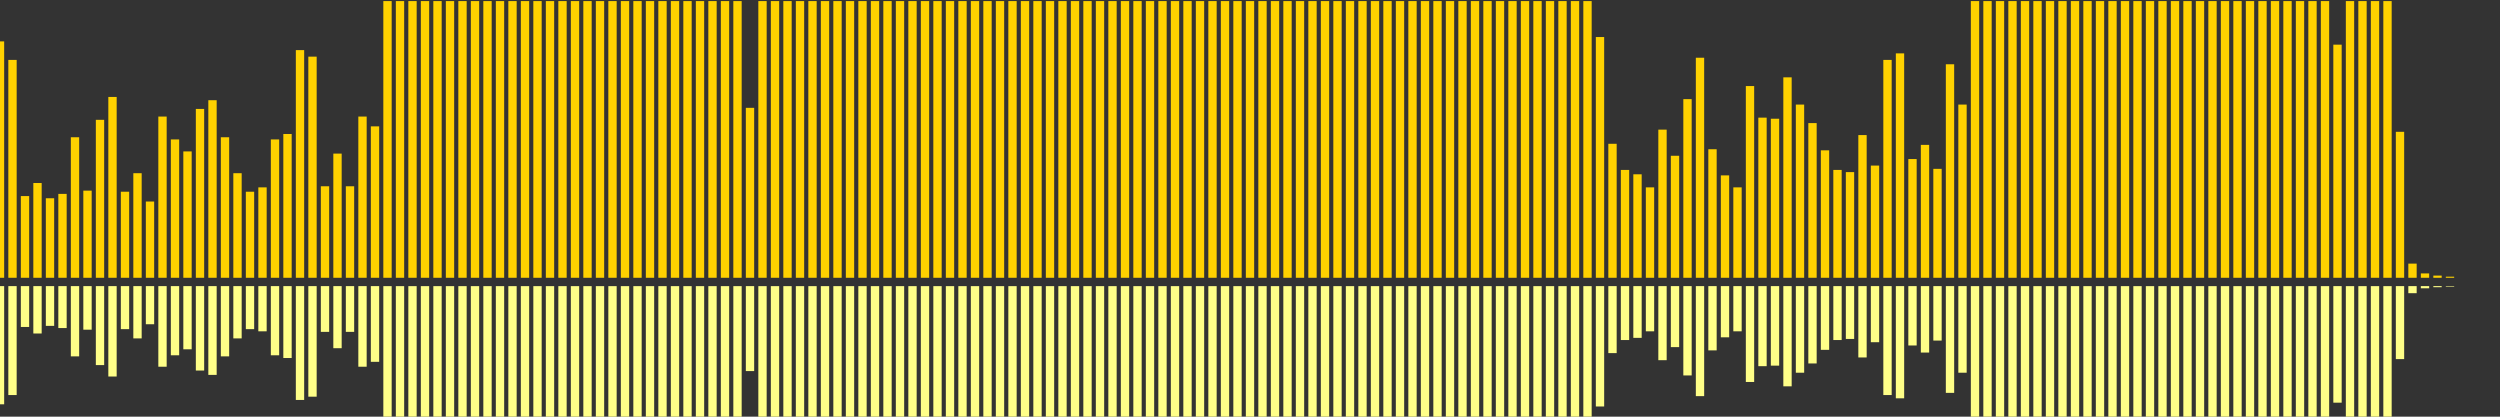 <?xml version="1.0" encoding="UTF-8"?>
<svg version="1.1" width="600" height="100" xmlns="http://www.w3.org/2000/svg">
  <rect width="100%" height="100%" fill="#333333" stroke="none"/>
  <line x1="0" y1="66.667" x2="0" y2="9.935" stroke="#ffd200" stroke-width="2"/>
  <line x1="0" y1="68.667" x2="0" y2="97.033" stroke="#ff8" stroke-width="2"/>
  <line x1="3" y1="66.667" x2="3" y2="14.379" stroke="#ffd200" stroke-width="2"/>
  <line x1="3" y1="68.667" x2="3" y2="94.81" stroke="#ff8" stroke-width="2"/>
  <line x1="6" y1="66.667" x2="6" y2="47.059" stroke="#ffd200" stroke-width="2"/>
  <line x1="6" y1="68.667" x2="6" y2="78.471" stroke="#ff8" stroke-width="2"/>
  <line x1="9" y1="66.667" x2="9" y2="43.922" stroke="#ffd200" stroke-width="2"/>
  <line x1="9" y1="68.667" x2="9" y2="80.039" stroke="#ff8" stroke-width="2"/>
  <line x1="12" y1="66.667" x2="12" y2="47.582" stroke="#ffd200" stroke-width="2"/>
  <line x1="12" y1="68.667" x2="12" y2="78.209" stroke="#ff8" stroke-width="2"/>
  <line x1="15" y1="66.667" x2="15" y2="46.536" stroke="#ffd200" stroke-width="2"/>
  <line x1="15" y1="68.667" x2="15" y2="78.732" stroke="#ff8" stroke-width="2"/>
  <line x1="18" y1="66.667" x2="18" y2="32.941" stroke="#ffd200" stroke-width="2"/>
  <line x1="18" y1="68.667" x2="18" y2="85.529" stroke="#ff8" stroke-width="2"/>
  <line x1="21" y1="66.667" x2="21" y2="45.752" stroke="#ffd200" stroke-width="2"/>
  <line x1="21" y1="68.667" x2="21" y2="79.124" stroke="#ff8" stroke-width="2"/>
  <line x1="24" y1="66.667" x2="24" y2="28.758" stroke="#ffd200" stroke-width="2"/>
  <line x1="24" y1="68.667" x2="24" y2="87.621" stroke="#ff8" stroke-width="2"/>
  <line x1="27" y1="66.667" x2="27" y2="23.268" stroke="#ffd200" stroke-width="2"/>
  <line x1="27" y1="68.667" x2="27" y2="90.366" stroke="#ff8" stroke-width="2"/>
  <line x1="30" y1="66.667" x2="30" y2="46.013" stroke="#ffd200" stroke-width="2"/>
  <line x1="30" y1="68.667" x2="30" y2="78.993" stroke="#ff8" stroke-width="2"/>
  <line x1="33" y1="66.667" x2="33" y2="41.569" stroke="#ffd200" stroke-width="2"/>
  <line x1="33" y1="68.667" x2="33" y2="81.216" stroke="#ff8" stroke-width="2"/>
  <line x1="36" y1="66.667" x2="36" y2="48.366" stroke="#ffd200" stroke-width="2"/>
  <line x1="36" y1="68.667" x2="36" y2="77.817" stroke="#ff8" stroke-width="2"/>
  <line x1="39" y1="66.667" x2="39" y2="27.974" stroke="#ffd200" stroke-width="2"/>
  <line x1="39" y1="68.667" x2="39" y2="88.013" stroke="#ff8" stroke-width="2"/>
  <line x1="42" y1="66.667" x2="42" y2="33.464" stroke="#ffd200" stroke-width="2"/>
  <line x1="42" y1="68.667" x2="42" y2="85.268" stroke="#ff8" stroke-width="2"/>
  <line x1="45" y1="66.667" x2="45" y2="36.34" stroke="#ffd200" stroke-width="2"/>
  <line x1="45" y1="68.667" x2="45" y2="83.83" stroke="#ff8" stroke-width="2"/>
  <line x1="48" y1="66.667" x2="48" y2="26.144" stroke="#ffd200" stroke-width="2"/>
  <line x1="48" y1="68.667" x2="48" y2="88.928" stroke="#ff8" stroke-width="2"/>
  <line x1="51" y1="66.667" x2="51" y2="24.052" stroke="#ffd200" stroke-width="2"/>
  <line x1="51" y1="68.667" x2="51" y2="89.974" stroke="#ff8" stroke-width="2"/>
  <line x1="54" y1="66.667" x2="54" y2="32.941" stroke="#ffd200" stroke-width="2"/>
  <line x1="54" y1="68.667" x2="54" y2="85.529" stroke="#ff8" stroke-width="2"/>
  <line x1="57" y1="66.667" x2="57" y2="41.569" stroke="#ffd200" stroke-width="2"/>
  <line x1="57" y1="68.667" x2="57" y2="81.216" stroke="#ff8" stroke-width="2"/>
  <line x1="60" y1="66.667" x2="60" y2="46.013" stroke="#ffd200" stroke-width="2"/>
  <line x1="60" y1="68.667" x2="60" y2="78.993" stroke="#ff8" stroke-width="2"/>
  <line x1="63" y1="66.667" x2="63" y2="44.967" stroke="#ffd200" stroke-width="2"/>
  <line x1="63" y1="68.667" x2="63" y2="79.516" stroke="#ff8" stroke-width="2"/>
  <line x1="66" y1="66.667" x2="66" y2="33.464" stroke="#ffd200" stroke-width="2"/>
  <line x1="66" y1="68.667" x2="66" y2="85.268" stroke="#ff8" stroke-width="2"/>
  <line x1="69" y1="66.667" x2="69" y2="32.157" stroke="#ffd200" stroke-width="2"/>
  <line x1="69" y1="68.667" x2="69" y2="85.922" stroke="#ff8" stroke-width="2"/>
  <line x1="72" y1="66.667" x2="72" y2="12.026" stroke="#ffd200" stroke-width="2"/>
  <line x1="72" y1="68.667" x2="72" y2="95.987" stroke="#ff8" stroke-width="2"/>
  <line x1="75" y1="66.667" x2="75" y2="13.595" stroke="#ffd200" stroke-width="2"/>
  <line x1="75" y1="68.667" x2="75" y2="95.203" stroke="#ff8" stroke-width="2"/>
  <line x1="78" y1="66.667" x2="78" y2="44.706" stroke="#ffd200" stroke-width="2"/>
  <line x1="78" y1="68.667" x2="78" y2="79.647" stroke="#ff8" stroke-width="2"/>
  <line x1="81" y1="66.667" x2="81" y2="36.863" stroke="#ffd200" stroke-width="2"/>
  <line x1="81" y1="68.667" x2="81" y2="83.569" stroke="#ff8" stroke-width="2"/>
  <line x1="84" y1="66.667" x2="84" y2="44.706" stroke="#ffd200" stroke-width="2"/>
  <line x1="84" y1="68.667" x2="84" y2="79.647" stroke="#ff8" stroke-width="2"/>
  <line x1="87" y1="66.667" x2="87" y2="27.974" stroke="#ffd200" stroke-width="2"/>
  <line x1="87" y1="68.667" x2="87" y2="88.013" stroke="#ff8" stroke-width="2"/>
  <line x1="90" y1="66.667" x2="90" y2="30.327" stroke="#ffd200" stroke-width="2"/>
  <line x1="90" y1="68.667" x2="90" y2="86.837" stroke="#ff8" stroke-width="2"/>
  <line x1="93" y1="66.667" x2="93" y2="0.261" stroke="#ffd200" stroke-width="2"/>
  <line x1="93" y1="68.667" x2="93" y2="101.869" stroke="#ff8" stroke-width="2"/>
  <line x1="96" y1="66.667" x2="96" y2="0.261" stroke="#ffd200" stroke-width="2"/>
  <line x1="96" y1="68.667" x2="96" y2="101.869" stroke="#ff8" stroke-width="2"/>
  <line x1="99" y1="66.667" x2="99" y2="0.261" stroke="#ffd200" stroke-width="2"/>
  <line x1="99" y1="68.667" x2="99" y2="101.869" stroke="#ff8" stroke-width="2"/>
  <line x1="102" y1="66.667" x2="102" y2="0.261" stroke="#ffd200" stroke-width="2"/>
  <line x1="102" y1="68.667" x2="102" y2="101.869" stroke="#ff8" stroke-width="2"/>
  <line x1="105" y1="66.667" x2="105" y2="0.261" stroke="#ffd200" stroke-width="2"/>
  <line x1="105" y1="68.667" x2="105" y2="101.869" stroke="#ff8" stroke-width="2"/>
  <line x1="108" y1="66.667" x2="108" y2="0.261" stroke="#ffd200" stroke-width="2"/>
  <line x1="108" y1="68.667" x2="108" y2="101.869" stroke="#ff8" stroke-width="2"/>
  <line x1="111" y1="66.667" x2="111" y2="0.261" stroke="#ffd200" stroke-width="2"/>
  <line x1="111" y1="68.667" x2="111" y2="101.869" stroke="#ff8" stroke-width="2"/>
  <line x1="114" y1="66.667" x2="114" y2="0.261" stroke="#ffd200" stroke-width="2"/>
  <line x1="114" y1="68.667" x2="114" y2="101.869" stroke="#ff8" stroke-width="2"/>
  <line x1="117" y1="66.667" x2="117" y2="0.261" stroke="#ffd200" stroke-width="2"/>
  <line x1="117" y1="68.667" x2="117" y2="101.869" stroke="#ff8" stroke-width="2"/>
  <line x1="120" y1="66.667" x2="120" y2="0.261" stroke="#ffd200" stroke-width="2"/>
  <line x1="120" y1="68.667" x2="120" y2="101.869" stroke="#ff8" stroke-width="2"/>
  <line x1="123" y1="66.667" x2="123" y2="0.261" stroke="#ffd200" stroke-width="2"/>
  <line x1="123" y1="68.667" x2="123" y2="101.869" stroke="#ff8" stroke-width="2"/>
  <line x1="126" y1="66.667" x2="126" y2="0.261" stroke="#ffd200" stroke-width="2"/>
  <line x1="126" y1="68.667" x2="126" y2="101.869" stroke="#ff8" stroke-width="2"/>
  <line x1="129" y1="66.667" x2="129" y2="0.261" stroke="#ffd200" stroke-width="2"/>
  <line x1="129" y1="68.667" x2="129" y2="101.869" stroke="#ff8" stroke-width="2"/>
  <line x1="132" y1="66.667" x2="132" y2="0.261" stroke="#ffd200" stroke-width="2"/>
  <line x1="132" y1="68.667" x2="132" y2="101.869" stroke="#ff8" stroke-width="2"/>
  <line x1="135" y1="66.667" x2="135" y2="0.261" stroke="#ffd200" stroke-width="2"/>
  <line x1="135" y1="68.667" x2="135" y2="101.869" stroke="#ff8" stroke-width="2"/>
  <line x1="138" y1="66.667" x2="138" y2="0.261" stroke="#ffd200" stroke-width="2"/>
  <line x1="138" y1="68.667" x2="138" y2="101.869" stroke="#ff8" stroke-width="2"/>
  <line x1="141" y1="66.667" x2="141" y2="0.261" stroke="#ffd200" stroke-width="2"/>
  <line x1="141" y1="68.667" x2="141" y2="101.869" stroke="#ff8" stroke-width="2"/>
  <line x1="144" y1="66.667" x2="144" y2="0.261" stroke="#ffd200" stroke-width="2"/>
  <line x1="144" y1="68.667" x2="144" y2="101.869" stroke="#ff8" stroke-width="2"/>
  <line x1="147" y1="66.667" x2="147" y2="0.261" stroke="#ffd200" stroke-width="2"/>
  <line x1="147" y1="68.667" x2="147" y2="101.869" stroke="#ff8" stroke-width="2"/>
  <line x1="150" y1="66.667" x2="150" y2="0.261" stroke="#ffd200" stroke-width="2"/>
  <line x1="150" y1="68.667" x2="150" y2="101.869" stroke="#ff8" stroke-width="2"/>
  <line x1="153" y1="66.667" x2="153" y2="0.261" stroke="#ffd200" stroke-width="2"/>
  <line x1="153" y1="68.667" x2="153" y2="101.869" stroke="#ff8" stroke-width="2"/>
  <line x1="156" y1="66.667" x2="156" y2="0.261" stroke="#ffd200" stroke-width="2"/>
  <line x1="156" y1="68.667" x2="156" y2="101.869" stroke="#ff8" stroke-width="2"/>
  <line x1="159" y1="66.667" x2="159" y2="0.261" stroke="#ffd200" stroke-width="2"/>
  <line x1="159" y1="68.667" x2="159" y2="101.869" stroke="#ff8" stroke-width="2"/>
  <line x1="162" y1="66.667" x2="162" y2="0.261" stroke="#ffd200" stroke-width="2"/>
  <line x1="162" y1="68.667" x2="162" y2="101.869" stroke="#ff8" stroke-width="2"/>
  <line x1="165" y1="66.667" x2="165" y2="0.261" stroke="#ffd200" stroke-width="2"/>
  <line x1="165" y1="68.667" x2="165" y2="101.869" stroke="#ff8" stroke-width="2"/>
  <line x1="168" y1="66.667" x2="168" y2="0.261" stroke="#ffd200" stroke-width="2"/>
  <line x1="168" y1="68.667" x2="168" y2="101.869" stroke="#ff8" stroke-width="2"/>
  <line x1="171" y1="66.667" x2="171" y2="0.261" stroke="#ffd200" stroke-width="2"/>
  <line x1="171" y1="68.667" x2="171" y2="101.869" stroke="#ff8" stroke-width="2"/>
  <line x1="174" y1="66.667" x2="174" y2="0.261" stroke="#ffd200" stroke-width="2"/>
  <line x1="174" y1="68.667" x2="174" y2="101.869" stroke="#ff8" stroke-width="2"/>
  <line x1="177" y1="66.667" x2="177" y2="0.261" stroke="#ffd200" stroke-width="2"/>
  <line x1="177" y1="68.667" x2="177" y2="101.869" stroke="#ff8" stroke-width="2"/>
  <line x1="180" y1="66.667" x2="180" y2="25.882" stroke="#ffd200" stroke-width="2"/>
  <line x1="180" y1="68.667" x2="180" y2="89.059" stroke="#ff8" stroke-width="2"/>
  <line x1="183" y1="66.667" x2="183" y2="0.261" stroke="#ffd200" stroke-width="2"/>
  <line x1="183" y1="68.667" x2="183" y2="101.869" stroke="#ff8" stroke-width="2"/>
  <line x1="186" y1="66.667" x2="186" y2="0.261" stroke="#ffd200" stroke-width="2"/>
  <line x1="186" y1="68.667" x2="186" y2="101.869" stroke="#ff8" stroke-width="2"/>
  <line x1="189" y1="66.667" x2="189" y2="0.261" stroke="#ffd200" stroke-width="2"/>
  <line x1="189" y1="68.667" x2="189" y2="101.869" stroke="#ff8" stroke-width="2"/>
  <line x1="192" y1="66.667" x2="192" y2="0.261" stroke="#ffd200" stroke-width="2"/>
  <line x1="192" y1="68.667" x2="192" y2="101.869" stroke="#ff8" stroke-width="2"/>
  <line x1="195" y1="66.667" x2="195" y2="0.261" stroke="#ffd200" stroke-width="2"/>
  <line x1="195" y1="68.667" x2="195" y2="101.869" stroke="#ff8" stroke-width="2"/>
  <line x1="198" y1="66.667" x2="198" y2="0.261" stroke="#ffd200" stroke-width="2"/>
  <line x1="198" y1="68.667" x2="198" y2="101.869" stroke="#ff8" stroke-width="2"/>
  <line x1="201" y1="66.667" x2="201" y2="0.261" stroke="#ffd200" stroke-width="2"/>
  <line x1="201" y1="68.667" x2="201" y2="101.869" stroke="#ff8" stroke-width="2"/>
  <line x1="204" y1="66.667" x2="204" y2="0.261" stroke="#ffd200" stroke-width="2"/>
  <line x1="204" y1="68.667" x2="204" y2="101.869" stroke="#ff8" stroke-width="2"/>
  <line x1="207" y1="66.667" x2="207" y2="0.261" stroke="#ffd200" stroke-width="2"/>
  <line x1="207" y1="68.667" x2="207" y2="101.869" stroke="#ff8" stroke-width="2"/>
  <line x1="210" y1="66.667" x2="210" y2="0.261" stroke="#ffd200" stroke-width="2"/>
  <line x1="210" y1="68.667" x2="210" y2="101.869" stroke="#ff8" stroke-width="2"/>
  <line x1="213" y1="66.667" x2="213" y2="0.261" stroke="#ffd200" stroke-width="2"/>
  <line x1="213" y1="68.667" x2="213" y2="101.869" stroke="#ff8" stroke-width="2"/>
  <line x1="216" y1="66.667" x2="216" y2="0.261" stroke="#ffd200" stroke-width="2"/>
  <line x1="216" y1="68.667" x2="216" y2="101.869" stroke="#ff8" stroke-width="2"/>
  <line x1="219" y1="66.667" x2="219" y2="0.261" stroke="#ffd200" stroke-width="2"/>
  <line x1="219" y1="68.667" x2="219" y2="101.869" stroke="#ff8" stroke-width="2"/>
  <line x1="222" y1="66.667" x2="222" y2="0.261" stroke="#ffd200" stroke-width="2"/>
  <line x1="222" y1="68.667" x2="222" y2="101.869" stroke="#ff8" stroke-width="2"/>
  <line x1="225" y1="66.667" x2="225" y2="0.261" stroke="#ffd200" stroke-width="2"/>
  <line x1="225" y1="68.667" x2="225" y2="101.869" stroke="#ff8" stroke-width="2"/>
  <line x1="228" y1="66.667" x2="228" y2="0.261" stroke="#ffd200" stroke-width="2"/>
  <line x1="228" y1="68.667" x2="228" y2="101.869" stroke="#ff8" stroke-width="2"/>
  <line x1="231" y1="66.667" x2="231" y2="0.261" stroke="#ffd200" stroke-width="2"/>
  <line x1="231" y1="68.667" x2="231" y2="101.869" stroke="#ff8" stroke-width="2"/>
  <line x1="234" y1="66.667" x2="234" y2="0.261" stroke="#ffd200" stroke-width="2"/>
  <line x1="234" y1="68.667" x2="234" y2="101.869" stroke="#ff8" stroke-width="2"/>
  <line x1="237" y1="66.667" x2="237" y2="0.261" stroke="#ffd200" stroke-width="2"/>
  <line x1="237" y1="68.667" x2="237" y2="101.869" stroke="#ff8" stroke-width="2"/>
  <line x1="240" y1="66.667" x2="240" y2="0.261" stroke="#ffd200" stroke-width="2"/>
  <line x1="240" y1="68.667" x2="240" y2="101.869" stroke="#ff8" stroke-width="2"/>
  <line x1="243" y1="66.667" x2="243" y2="0.261" stroke="#ffd200" stroke-width="2"/>
  <line x1="243" y1="68.667" x2="243" y2="101.869" stroke="#ff8" stroke-width="2"/>
  <line x1="246" y1="66.667" x2="246" y2="0.261" stroke="#ffd200" stroke-width="2"/>
  <line x1="246" y1="68.667" x2="246" y2="101.869" stroke="#ff8" stroke-width="2"/>
  <line x1="249" y1="66.667" x2="249" y2="0.261" stroke="#ffd200" stroke-width="2"/>
  <line x1="249" y1="68.667" x2="249" y2="101.869" stroke="#ff8" stroke-width="2"/>
  <line x1="252" y1="66.667" x2="252" y2="0.261" stroke="#ffd200" stroke-width="2"/>
  <line x1="252" y1="68.667" x2="252" y2="101.869" stroke="#ff8" stroke-width="2"/>
  <line x1="255" y1="66.667" x2="255" y2="0.261" stroke="#ffd200" stroke-width="2"/>
  <line x1="255" y1="68.667" x2="255" y2="101.869" stroke="#ff8" stroke-width="2"/>
  <line x1="258" y1="66.667" x2="258" y2="0.261" stroke="#ffd200" stroke-width="2"/>
  <line x1="258" y1="68.667" x2="258" y2="101.869" stroke="#ff8" stroke-width="2"/>
  <line x1="261" y1="66.667" x2="261" y2="0.261" stroke="#ffd200" stroke-width="2"/>
  <line x1="261" y1="68.667" x2="261" y2="101.869" stroke="#ff8" stroke-width="2"/>
  <line x1="264" y1="66.667" x2="264" y2="0.261" stroke="#ffd200" stroke-width="2"/>
  <line x1="264" y1="68.667" x2="264" y2="101.869" stroke="#ff8" stroke-width="2"/>
  <line x1="267" y1="66.667" x2="267" y2="0.261" stroke="#ffd200" stroke-width="2"/>
  <line x1="267" y1="68.667" x2="267" y2="101.869" stroke="#ff8" stroke-width="2"/>
  <line x1="270" y1="66.667" x2="270" y2="0.261" stroke="#ffd200" stroke-width="2"/>
  <line x1="270" y1="68.667" x2="270" y2="101.869" stroke="#ff8" stroke-width="2"/>
  <line x1="273" y1="66.667" x2="273" y2="0.261" stroke="#ffd200" stroke-width="2"/>
  <line x1="273" y1="68.667" x2="273" y2="101.869" stroke="#ff8" stroke-width="2"/>
  <line x1="276" y1="66.667" x2="276" y2="0.261" stroke="#ffd200" stroke-width="2"/>
  <line x1="276" y1="68.667" x2="276" y2="101.869" stroke="#ff8" stroke-width="2"/>
  <line x1="279" y1="66.667" x2="279" y2="0.261" stroke="#ffd200" stroke-width="2"/>
  <line x1="279" y1="68.667" x2="279" y2="101.869" stroke="#ff8" stroke-width="2"/>
  <line x1="282" y1="66.667" x2="282" y2="0.261" stroke="#ffd200" stroke-width="2"/>
  <line x1="282" y1="68.667" x2="282" y2="101.869" stroke="#ff8" stroke-width="2"/>
  <line x1="285" y1="66.667" x2="285" y2="0.261" stroke="#ffd200" stroke-width="2"/>
  <line x1="285" y1="68.667" x2="285" y2="101.869" stroke="#ff8" stroke-width="2"/>
  <line x1="288" y1="66.667" x2="288" y2="0.261" stroke="#ffd200" stroke-width="2"/>
  <line x1="288" y1="68.667" x2="288" y2="101.869" stroke="#ff8" stroke-width="2"/>
  <line x1="291" y1="66.667" x2="291" y2="0.261" stroke="#ffd200" stroke-width="2"/>
  <line x1="291" y1="68.667" x2="291" y2="101.869" stroke="#ff8" stroke-width="2"/>
  <line x1="294" y1="66.667" x2="294" y2="0.261" stroke="#ffd200" stroke-width="2"/>
  <line x1="294" y1="68.667" x2="294" y2="101.869" stroke="#ff8" stroke-width="2"/>
  <line x1="297" y1="66.667" x2="297" y2="0.261" stroke="#ffd200" stroke-width="2"/>
  <line x1="297" y1="68.667" x2="297" y2="101.869" stroke="#ff8" stroke-width="2"/>
  <line x1="300" y1="66.667" x2="300" y2="0.261" stroke="#ffd200" stroke-width="2"/>
  <line x1="300" y1="68.667" x2="300" y2="101.869" stroke="#ff8" stroke-width="2"/>
  <line x1="303" y1="66.667" x2="303" y2="0.261" stroke="#ffd200" stroke-width="2"/>
  <line x1="303" y1="68.667" x2="303" y2="101.869" stroke="#ff8" stroke-width="2"/>
  <line x1="306" y1="66.667" x2="306" y2="0.261" stroke="#ffd200" stroke-width="2"/>
  <line x1="306" y1="68.667" x2="306" y2="101.869" stroke="#ff8" stroke-width="2"/>
  <line x1="309" y1="66.667" x2="309" y2="0.261" stroke="#ffd200" stroke-width="2"/>
  <line x1="309" y1="68.667" x2="309" y2="101.869" stroke="#ff8" stroke-width="2"/>
  <line x1="312" y1="66.667" x2="312" y2="0.261" stroke="#ffd200" stroke-width="2"/>
  <line x1="312" y1="68.667" x2="312" y2="101.869" stroke="#ff8" stroke-width="2"/>
  <line x1="315" y1="66.667" x2="315" y2="0.261" stroke="#ffd200" stroke-width="2"/>
  <line x1="315" y1="68.667" x2="315" y2="101.869" stroke="#ff8" stroke-width="2"/>
  <line x1="318" y1="66.667" x2="318" y2="0.261" stroke="#ffd200" stroke-width="2"/>
  <line x1="318" y1="68.667" x2="318" y2="101.869" stroke="#ff8" stroke-width="2"/>
  <line x1="321" y1="66.667" x2="321" y2="0.261" stroke="#ffd200" stroke-width="2"/>
  <line x1="321" y1="68.667" x2="321" y2="101.869" stroke="#ff8" stroke-width="2"/>
  <line x1="324" y1="66.667" x2="324" y2="0.261" stroke="#ffd200" stroke-width="2"/>
  <line x1="324" y1="68.667" x2="324" y2="101.869" stroke="#ff8" stroke-width="2"/>
  <line x1="327" y1="66.667" x2="327" y2="0.261" stroke="#ffd200" stroke-width="2"/>
  <line x1="327" y1="68.667" x2="327" y2="101.869" stroke="#ff8" stroke-width="2"/>
  <line x1="330" y1="66.667" x2="330" y2="0.261" stroke="#ffd200" stroke-width="2"/>
  <line x1="330" y1="68.667" x2="330" y2="101.869" stroke="#ff8" stroke-width="2"/>
  <line x1="333" y1="66.667" x2="333" y2="0.261" stroke="#ffd200" stroke-width="2"/>
  <line x1="333" y1="68.667" x2="333" y2="101.869" stroke="#ff8" stroke-width="2"/>
  <line x1="336" y1="66.667" x2="336" y2="0.261" stroke="#ffd200" stroke-width="2"/>
  <line x1="336" y1="68.667" x2="336" y2="101.869" stroke="#ff8" stroke-width="2"/>
  <line x1="339" y1="66.667" x2="339" y2="0.261" stroke="#ffd200" stroke-width="2"/>
  <line x1="339" y1="68.667" x2="339" y2="101.869" stroke="#ff8" stroke-width="2"/>
  <line x1="342" y1="66.667" x2="342" y2="0.261" stroke="#ffd200" stroke-width="2"/>
  <line x1="342" y1="68.667" x2="342" y2="101.869" stroke="#ff8" stroke-width="2"/>
  <line x1="345" y1="66.667" x2="345" y2="0.261" stroke="#ffd200" stroke-width="2"/>
  <line x1="345" y1="68.667" x2="345" y2="101.869" stroke="#ff8" stroke-width="2"/>
  <line x1="348" y1="66.667" x2="348" y2="0.261" stroke="#ffd200" stroke-width="2"/>
  <line x1="348" y1="68.667" x2="348" y2="101.869" stroke="#ff8" stroke-width="2"/>
  <line x1="351" y1="66.667" x2="351" y2="0.261" stroke="#ffd200" stroke-width="2"/>
  <line x1="351" y1="68.667" x2="351" y2="101.869" stroke="#ff8" stroke-width="2"/>
  <line x1="354" y1="66.667" x2="354" y2="0.261" stroke="#ffd200" stroke-width="2"/>
  <line x1="354" y1="68.667" x2="354" y2="101.869" stroke="#ff8" stroke-width="2"/>
  <line x1="357" y1="66.667" x2="357" y2="0.261" stroke="#ffd200" stroke-width="2"/>
  <line x1="357" y1="68.667" x2="357" y2="101.869" stroke="#ff8" stroke-width="2"/>
  <line x1="360" y1="66.667" x2="360" y2="0.261" stroke="#ffd200" stroke-width="2"/>
  <line x1="360" y1="68.667" x2="360" y2="101.869" stroke="#ff8" stroke-width="2"/>
  <line x1="363" y1="66.667" x2="363" y2="0.261" stroke="#ffd200" stroke-width="2"/>
  <line x1="363" y1="68.667" x2="363" y2="101.869" stroke="#ff8" stroke-width="2"/>
  <line x1="366" y1="66.667" x2="366" y2="0.261" stroke="#ffd200" stroke-width="2"/>
  <line x1="366" y1="68.667" x2="366" y2="101.869" stroke="#ff8" stroke-width="2"/>
  <line x1="369" y1="66.667" x2="369" y2="0.261" stroke="#ffd200" stroke-width="2"/>
  <line x1="369" y1="68.667" x2="369" y2="101.869" stroke="#ff8" stroke-width="2"/>
  <line x1="372" y1="66.667" x2="372" y2="0.261" stroke="#ffd200" stroke-width="2"/>
  <line x1="372" y1="68.667" x2="372" y2="101.869" stroke="#ff8" stroke-width="2"/>
  <line x1="375" y1="66.667" x2="375" y2="0.261" stroke="#ffd200" stroke-width="2"/>
  <line x1="375" y1="68.667" x2="375" y2="101.869" stroke="#ff8" stroke-width="2"/>
  <line x1="378" y1="66.667" x2="378" y2="0.261" stroke="#ffd200" stroke-width="2"/>
  <line x1="378" y1="68.667" x2="378" y2="101.869" stroke="#ff8" stroke-width="2"/>
  <line x1="381" y1="66.667" x2="381" y2="0.261" stroke="#ffd200" stroke-width="2"/>
  <line x1="381" y1="68.667" x2="381" y2="101.869" stroke="#ff8" stroke-width="2"/>
  <line x1="384" y1="66.667" x2="384" y2="8.889" stroke="#ffd200" stroke-width="2"/>
  <line x1="384" y1="68.667" x2="384" y2="97.556" stroke="#ff8" stroke-width="2"/>
  <line x1="387" y1="66.667" x2="387" y2="34.51" stroke="#ffd200" stroke-width="2"/>
  <line x1="387" y1="68.667" x2="387" y2="84.745" stroke="#ff8" stroke-width="2"/>
  <line x1="390" y1="66.667" x2="390" y2="40.784" stroke="#ffd200" stroke-width="2"/>
  <line x1="390" y1="68.667" x2="390" y2="81.608" stroke="#ff8" stroke-width="2"/>
  <line x1="393" y1="66.667" x2="393" y2="41.83" stroke="#ffd200" stroke-width="2"/>
  <line x1="393" y1="68.667" x2="393" y2="81.085" stroke="#ff8" stroke-width="2"/>
  <line x1="396" y1="66.667" x2="396" y2="44.967" stroke="#ffd200" stroke-width="2"/>
  <line x1="396" y1="68.667" x2="396" y2="79.516" stroke="#ff8" stroke-width="2"/>
  <line x1="399" y1="66.667" x2="399" y2="31.111" stroke="#ffd200" stroke-width="2"/>
  <line x1="399" y1="68.667" x2="399" y2="86.444" stroke="#ff8" stroke-width="2"/>
  <line x1="402" y1="66.667" x2="402" y2="37.386" stroke="#ffd200" stroke-width="2"/>
  <line x1="402" y1="68.667" x2="402" y2="83.307" stroke="#ff8" stroke-width="2"/>
  <line x1="405" y1="66.667" x2="405" y2="23.791" stroke="#ffd200" stroke-width="2"/>
  <line x1="405" y1="68.667" x2="405" y2="90.105" stroke="#ff8" stroke-width="2"/>
  <line x1="408" y1="66.667" x2="408" y2="13.856" stroke="#ffd200" stroke-width="2"/>
  <line x1="408" y1="68.667" x2="408" y2="95.072" stroke="#ff8" stroke-width="2"/>
  <line x1="411" y1="66.667" x2="411" y2="35.817" stroke="#ffd200" stroke-width="2"/>
  <line x1="411" y1="68.667" x2="411" y2="84.092" stroke="#ff8" stroke-width="2"/>
  <line x1="414" y1="66.667" x2="414" y2="42.092" stroke="#ffd200" stroke-width="2"/>
  <line x1="414" y1="68.667" x2="414" y2="80.954" stroke="#ff8" stroke-width="2"/>
  <line x1="417" y1="66.667" x2="417" y2="44.967" stroke="#ffd200" stroke-width="2"/>
  <line x1="417" y1="68.667" x2="417" y2="79.516" stroke="#ff8" stroke-width="2"/>
  <line x1="420" y1="66.667" x2="420" y2="20.654" stroke="#ffd200" stroke-width="2"/>
  <line x1="420" y1="68.667" x2="420" y2="91.673" stroke="#ff8" stroke-width="2"/>
  <line x1="423" y1="66.667" x2="423" y2="28.235" stroke="#ffd200" stroke-width="2"/>
  <line x1="423" y1="68.667" x2="423" y2="87.882" stroke="#ff8" stroke-width="2"/>
  <line x1="426" y1="66.667" x2="426" y2="28.497" stroke="#ffd200" stroke-width="2"/>
  <line x1="426" y1="68.667" x2="426" y2="87.752" stroke="#ff8" stroke-width="2"/>
  <line x1="429" y1="66.667" x2="429" y2="18.562" stroke="#ffd200" stroke-width="2"/>
  <line x1="429" y1="68.667" x2="429" y2="92.719" stroke="#ff8" stroke-width="2"/>
  <line x1="432" y1="66.667" x2="432" y2="25.098" stroke="#ffd200" stroke-width="2"/>
  <line x1="432" y1="68.667" x2="432" y2="89.451" stroke="#ff8" stroke-width="2"/>
  <line x1="435" y1="66.667" x2="435" y2="29.542" stroke="#ffd200" stroke-width="2"/>
  <line x1="435" y1="68.667" x2="435" y2="87.229" stroke="#ff8" stroke-width="2"/>
  <line x1="438" y1="66.667" x2="438" y2="36.078" stroke="#ffd200" stroke-width="2"/>
  <line x1="438" y1="68.667" x2="438" y2="83.961" stroke="#ff8" stroke-width="2"/>
  <line x1="441" y1="66.667" x2="441" y2="40.784" stroke="#ffd200" stroke-width="2"/>
  <line x1="441" y1="68.667" x2="441" y2="81.608" stroke="#ff8" stroke-width="2"/>
  <line x1="444" y1="66.667" x2="444" y2="41.307" stroke="#ffd200" stroke-width="2"/>
  <line x1="444" y1="68.667" x2="444" y2="81.346" stroke="#ff8" stroke-width="2"/>
  <line x1="447" y1="66.667" x2="447" y2="32.418" stroke="#ffd200" stroke-width="2"/>
  <line x1="447" y1="68.667" x2="447" y2="85.791" stroke="#ff8" stroke-width="2"/>
  <line x1="450" y1="66.667" x2="450" y2="39.739" stroke="#ffd200" stroke-width="2"/>
  <line x1="450" y1="68.667" x2="450" y2="82.131" stroke="#ff8" stroke-width="2"/>
  <line x1="453" y1="66.667" x2="453" y2="14.379" stroke="#ffd200" stroke-width="2"/>
  <line x1="453" y1="68.667" x2="453" y2="94.81" stroke="#ff8" stroke-width="2"/>
  <line x1="456" y1="66.667" x2="456" y2="12.81" stroke="#ffd200" stroke-width="2"/>
  <line x1="456" y1="68.667" x2="456" y2="95.595" stroke="#ff8" stroke-width="2"/>
  <line x1="459" y1="66.667" x2="459" y2="38.17" stroke="#ffd200" stroke-width="2"/>
  <line x1="459" y1="68.667" x2="459" y2="82.915" stroke="#ff8" stroke-width="2"/>
  <line x1="462" y1="66.667" x2="462" y2="34.771" stroke="#ffd200" stroke-width="2"/>
  <line x1="462" y1="68.667" x2="462" y2="84.614" stroke="#ff8" stroke-width="2"/>
  <line x1="465" y1="66.667" x2="465" y2="40.523" stroke="#ffd200" stroke-width="2"/>
  <line x1="465" y1="68.667" x2="465" y2="81.739" stroke="#ff8" stroke-width="2"/>
  <line x1="468" y1="66.667" x2="468" y2="15.425" stroke="#ffd200" stroke-width="2"/>
  <line x1="468" y1="68.667" x2="468" y2="94.288" stroke="#ff8" stroke-width="2"/>
  <line x1="471" y1="66.667" x2="471" y2="25.098" stroke="#ffd200" stroke-width="2"/>
  <line x1="471" y1="68.667" x2="471" y2="89.451" stroke="#ff8" stroke-width="2"/>
  <line x1="474" y1="66.667" x2="474" y2="0.261" stroke="#ffd200" stroke-width="2"/>
  <line x1="474" y1="68.667" x2="474" y2="101.869" stroke="#ff8" stroke-width="2"/>
  <line x1="477" y1="66.667" x2="477" y2="0.261" stroke="#ffd200" stroke-width="2"/>
  <line x1="477" y1="68.667" x2="477" y2="101.869" stroke="#ff8" stroke-width="2"/>
  <line x1="480" y1="66.667" x2="480" y2="0.261" stroke="#ffd200" stroke-width="2"/>
  <line x1="480" y1="68.667" x2="480" y2="101.869" stroke="#ff8" stroke-width="2"/>
  <line x1="483" y1="66.667" x2="483" y2="0.261" stroke="#ffd200" stroke-width="2"/>
  <line x1="483" y1="68.667" x2="483" y2="101.869" stroke="#ff8" stroke-width="2"/>
  <line x1="486" y1="66.667" x2="486" y2="0.261" stroke="#ffd200" stroke-width="2"/>
  <line x1="486" y1="68.667" x2="486" y2="101.869" stroke="#ff8" stroke-width="2"/>
  <line x1="489" y1="66.667" x2="489" y2="0.261" stroke="#ffd200" stroke-width="2"/>
  <line x1="489" y1="68.667" x2="489" y2="101.869" stroke="#ff8" stroke-width="2"/>
  <line x1="492" y1="66.667" x2="492" y2="0.261" stroke="#ffd200" stroke-width="2"/>
  <line x1="492" y1="68.667" x2="492" y2="101.869" stroke="#ff8" stroke-width="2"/>
  <line x1="495" y1="66.667" x2="495" y2="0.261" stroke="#ffd200" stroke-width="2"/>
  <line x1="495" y1="68.667" x2="495" y2="101.869" stroke="#ff8" stroke-width="2"/>
  <line x1="498" y1="66.667" x2="498" y2="0.261" stroke="#ffd200" stroke-width="2"/>
  <line x1="498" y1="68.667" x2="498" y2="101.869" stroke="#ff8" stroke-width="2"/>
  <line x1="501" y1="66.667" x2="501" y2="0.261" stroke="#ffd200" stroke-width="2"/>
  <line x1="501" y1="68.667" x2="501" y2="101.869" stroke="#ff8" stroke-width="2"/>
  <line x1="504" y1="66.667" x2="504" y2="0.261" stroke="#ffd200" stroke-width="2"/>
  <line x1="504" y1="68.667" x2="504" y2="101.869" stroke="#ff8" stroke-width="2"/>
  <line x1="507" y1="66.667" x2="507" y2="0.261" stroke="#ffd200" stroke-width="2"/>
  <line x1="507" y1="68.667" x2="507" y2="101.869" stroke="#ff8" stroke-width="2"/>
  <line x1="510" y1="66.667" x2="510" y2="0.261" stroke="#ffd200" stroke-width="2"/>
  <line x1="510" y1="68.667" x2="510" y2="101.869" stroke="#ff8" stroke-width="2"/>
  <line x1="513" y1="66.667" x2="513" y2="0.261" stroke="#ffd200" stroke-width="2"/>
  <line x1="513" y1="68.667" x2="513" y2="101.869" stroke="#ff8" stroke-width="2"/>
  <line x1="516" y1="66.667" x2="516" y2="0.261" stroke="#ffd200" stroke-width="2"/>
  <line x1="516" y1="68.667" x2="516" y2="101.869" stroke="#ff8" stroke-width="2"/>
  <line x1="519" y1="66.667" x2="519" y2="0.261" stroke="#ffd200" stroke-width="2"/>
  <line x1="519" y1="68.667" x2="519" y2="101.869" stroke="#ff8" stroke-width="2"/>
  <line x1="522" y1="66.667" x2="522" y2="0.261" stroke="#ffd200" stroke-width="2"/>
  <line x1="522" y1="68.667" x2="522" y2="101.869" stroke="#ff8" stroke-width="2"/>
  <line x1="525" y1="66.667" x2="525" y2="0.261" stroke="#ffd200" stroke-width="2"/>
  <line x1="525" y1="68.667" x2="525" y2="101.869" stroke="#ff8" stroke-width="2"/>
  <line x1="528" y1="66.667" x2="528" y2="0.261" stroke="#ffd200" stroke-width="2"/>
  <line x1="528" y1="68.667" x2="528" y2="101.869" stroke="#ff8" stroke-width="2"/>
  <line x1="531" y1="66.667" x2="531" y2="0.261" stroke="#ffd200" stroke-width="2"/>
  <line x1="531" y1="68.667" x2="531" y2="101.869" stroke="#ff8" stroke-width="2"/>
  <line x1="534" y1="66.667" x2="534" y2="0.261" stroke="#ffd200" stroke-width="2"/>
  <line x1="534" y1="68.667" x2="534" y2="101.869" stroke="#ff8" stroke-width="2"/>
  <line x1="537" y1="66.667" x2="537" y2="0.261" stroke="#ffd200" stroke-width="2"/>
  <line x1="537" y1="68.667" x2="537" y2="101.869" stroke="#ff8" stroke-width="2"/>
  <line x1="540" y1="66.667" x2="540" y2="0.261" stroke="#ffd200" stroke-width="2"/>
  <line x1="540" y1="68.667" x2="540" y2="101.869" stroke="#ff8" stroke-width="2"/>
  <line x1="543" y1="66.667" x2="543" y2="0.261" stroke="#ffd200" stroke-width="2"/>
  <line x1="543" y1="68.667" x2="543" y2="101.869" stroke="#ff8" stroke-width="2"/>
  <line x1="546" y1="66.667" x2="546" y2="0.261" stroke="#ffd200" stroke-width="2"/>
  <line x1="546" y1="68.667" x2="546" y2="101.869" stroke="#ff8" stroke-width="2"/>
  <line x1="549" y1="66.667" x2="549" y2="0.261" stroke="#ffd200" stroke-width="2"/>
  <line x1="549" y1="68.667" x2="549" y2="101.869" stroke="#ff8" stroke-width="2"/>
  <line x1="552" y1="66.667" x2="552" y2="0.261" stroke="#ffd200" stroke-width="2"/>
  <line x1="552" y1="68.667" x2="552" y2="101.869" stroke="#ff8" stroke-width="2"/>
  <line x1="555" y1="66.667" x2="555" y2="0.261" stroke="#ffd200" stroke-width="2"/>
  <line x1="555" y1="68.667" x2="555" y2="101.869" stroke="#ff8" stroke-width="2"/>
  <line x1="558" y1="66.667" x2="558" y2="0.261" stroke="#ffd200" stroke-width="2"/>
  <line x1="558" y1="68.667" x2="558" y2="101.869" stroke="#ff8" stroke-width="2"/>
  <line x1="561" y1="66.667" x2="561" y2="10.719" stroke="#ffd200" stroke-width="2"/>
  <line x1="561" y1="68.667" x2="561" y2="96.641" stroke="#ff8" stroke-width="2"/>
  <line x1="564" y1="66.667" x2="564" y2="0.261" stroke="#ffd200" stroke-width="2"/>
  <line x1="564" y1="68.667" x2="564" y2="101.869" stroke="#ff8" stroke-width="2"/>
  <line x1="567" y1="66.667" x2="567" y2="0.261" stroke="#ffd200" stroke-width="2"/>
  <line x1="567" y1="68.667" x2="567" y2="101.869" stroke="#ff8" stroke-width="2"/>
  <line x1="570" y1="66.667" x2="570" y2="0.261" stroke="#ffd200" stroke-width="2"/>
  <line x1="570" y1="68.667" x2="570" y2="101.869" stroke="#ff8" stroke-width="2"/>
  <line x1="573" y1="66.667" x2="573" y2="0.261" stroke="#ffd200" stroke-width="2"/>
  <line x1="573" y1="68.667" x2="573" y2="101.869" stroke="#ff8" stroke-width="2"/>
  <line x1="576" y1="66.667" x2="576" y2="31.634" stroke="#ffd200" stroke-width="2"/>
  <line x1="576" y1="68.667" x2="576" y2="86.183" stroke="#ff8" stroke-width="2"/>
  <line x1="579" y1="66.667" x2="579" y2="63.268" stroke="#ffd200" stroke-width="2"/>
  <line x1="579" y1="68.667" x2="579" y2="70.366" stroke="#ff8" stroke-width="2"/>
  <line x1="582" y1="66.667" x2="582" y2="65.621" stroke="#ffd200" stroke-width="2"/>
  <line x1="582" y1="68.667" x2="582" y2="69.19" stroke="#ff8" stroke-width="2"/>
  <line x1="585" y1="66.667" x2="585" y2="66.144" stroke="#ffd200" stroke-width="2"/>
  <line x1="585" y1="68.667" x2="585" y2="68.928" stroke="#ff8" stroke-width="2"/>
  <line x1="588" y1="66.667" x2="588" y2="66.405" stroke="#ffd200" stroke-width="2"/>
  <line x1="588" y1="68.667" x2="588" y2="68.797" stroke="#ff8" stroke-width="2"/>
  <line x1="591" y1="66.667" x2="591" y2="66.667" stroke="#ffd200" stroke-width="2"/>
  <line x1="591" y1="68.667" x2="591" y2="68.667" stroke="#ff8" stroke-width="2"/>
  <line x1="594" y1="66.667" x2="594" y2="66.667" stroke="#ffd200" stroke-width="2"/>
  <line x1="594" y1="68.667" x2="594" y2="68.667" stroke="#ff8" stroke-width="2"/>
  <line x1="597" y1="66.667" x2="597" y2="66.667" stroke="#ffd200" stroke-width="2"/>
  <line x1="597" y1="68.667" x2="597" y2="68.667" stroke="#ff8" stroke-width="2"/>
</svg>
